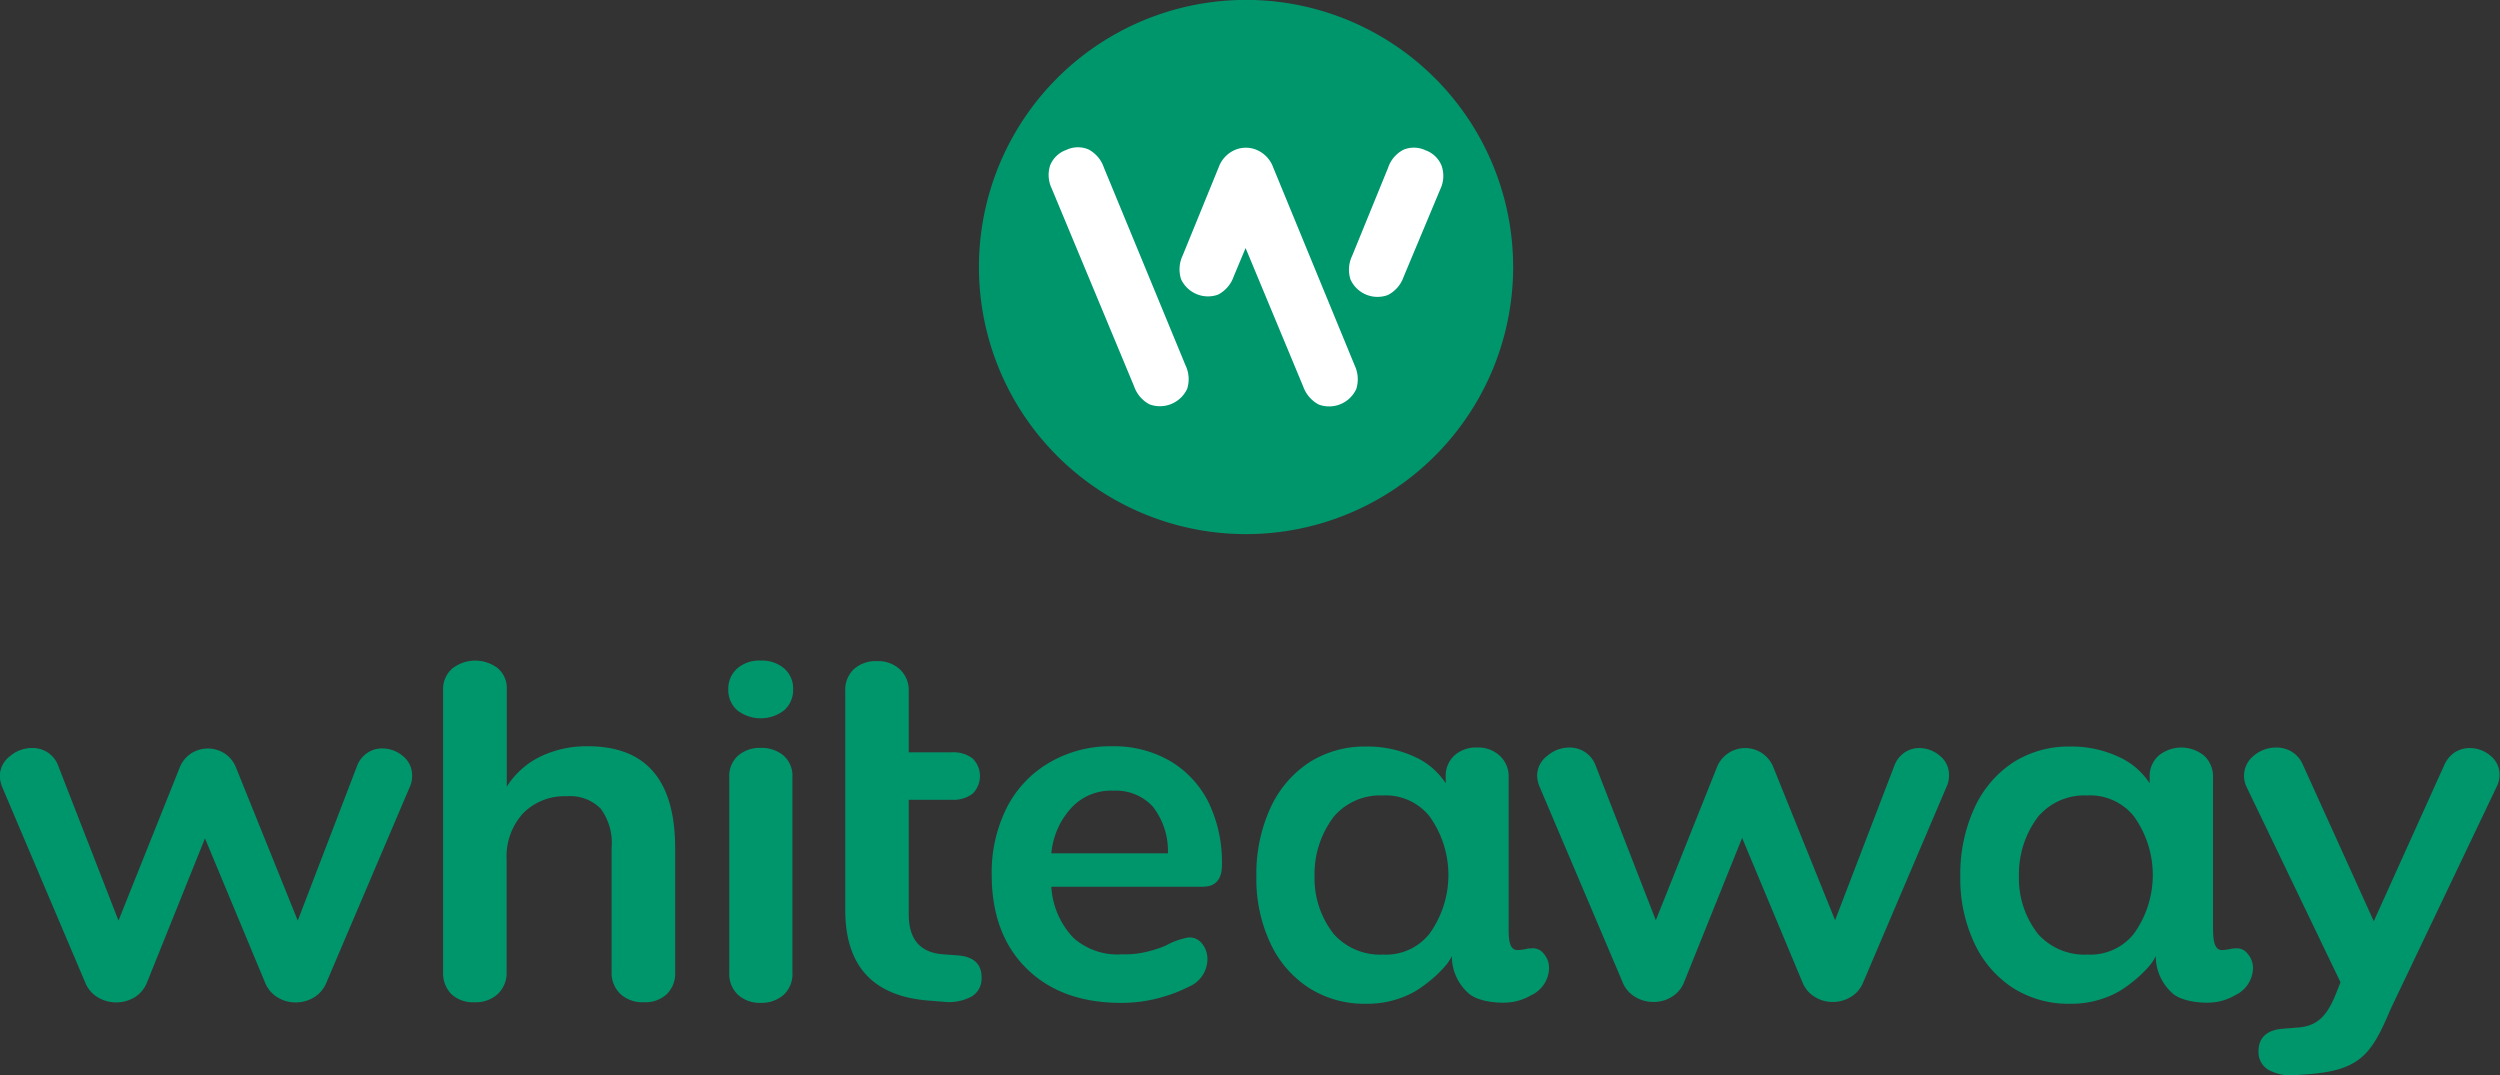 <?xml version="1.0" encoding="UTF-8"?>
<svg xmlns="http://www.w3.org/2000/svg" id="Layer_1" data-name="Layer 1" viewBox="0 0 278.08 119.6">
  <rect x="0" y="0" width="278.08" height="119.6" fill="#333333" stroke="none"/>
  <defs>
    <style>.cls-1{fill:#00966c;}.cls-2{fill:#fff;}</style>
  </defs>
  <path class="cls-1" d="M596.1,334.64a29.71,29.71,0,1,0-29.7-29.71,29.7,29.7,0,0,0,29.7,29.71" transform="translate(-457.51 -275.23)"></path>
  <polygon class="cls-2" points="130.3 44.96 130.3 44.96 130.3 44.96 130.3 44.96"></polygon>
  <path class="cls-2" d="M580.29,293.85a3.54,3.54,0,0,0-1.71-2,3,3,0,0,0-2.47.06h0a3,3,0,0,0-1.79,1.71,3.49,3.49,0,0,0,.18,2.59l9.16,22a3.59,3.59,0,0,0,1.72,2,3.34,3.34,0,0,0,4.18-1.73,3.55,3.55,0,0,0-.19-2.63Z" transform="translate(-457.51 -275.23)"></path>
  <polygon class="cls-2" points="149.14 44.96 149.14 44.96 149.14 44.96 149.14 44.96"></polygon>
  <path class="cls-2" d="M599.13,293.85a3.35,3.35,0,0,0-1.71-1.89,3.1,3.1,0,0,0-2.66,0,3.34,3.34,0,0,0-1.7,1.89l-4,9.8a3.6,3.6,0,0,0-.18,2.63A3.3,3.3,0,0,0,593,308a3.58,3.58,0,0,0,1.73-2l1.33-3.18,6.41,15.41a3.64,3.64,0,0,0,1.73,2,3.32,3.32,0,0,0,4.17-1.73,3.6,3.6,0,0,0-.18-2.63Z" transform="translate(-457.51 -275.23)"></path>
  <polygon class="cls-2" points="133.08 32.73 133.08 32.73 133.08 32.73 133.08 32.73"></polygon>
  <polygon class="cls-2" points="151.92 32.73 151.92 32.73 151.92 32.73 151.92 32.73"></polygon>
  <path class="cls-2" d="M617.86,293.66a3,3,0,0,0-1.78-1.71h0a3,3,0,0,0-2.47-.06,3.49,3.49,0,0,0-1.7,2l-4,9.8a3.55,3.55,0,0,0-.18,2.63,3.3,3.3,0,0,0,4.17,1.72,3.58,3.58,0,0,0,1.73-2l4.09-9.77A3.44,3.44,0,0,0,617.86,293.66Z" transform="translate(-457.51 -275.23)"></path>
  <path class="cls-1" d="M500,358.48a2.89,2.89,0,0,0-1.65.51,3,3,0,0,0-1.15,1.51l-6.57,17.13-6.86-17a3.31,3.31,0,0,0-1.29-1.6,3.44,3.44,0,0,0-3.7,0,3.31,3.31,0,0,0-1.29,1.6l-6.8,17L464,360.45a3,3,0,0,0-1.18-1.52,3.1,3.1,0,0,0-1.74-.5,3.77,3.77,0,0,0-2.47.92,2.79,2.79,0,0,0-1.12,2.22,3.52,3.52,0,0,0,.28,1.24L467,384.54a3.39,3.39,0,0,0,1.4,1.63,4,4,0,0,0,4.08,0,3.44,3.44,0,0,0,1.37-1.63l6.46-16.06L487,384.54a3.41,3.41,0,0,0,1.38,1.63,3.81,3.81,0,0,0,2,.56,3.92,3.92,0,0,0,2.05-.56,3.41,3.41,0,0,0,1.38-1.63l9.26-21.73a2.84,2.84,0,0,0,.28-1.29,2.71,2.71,0,0,0-1-2.17A3.56,3.56,0,0,0,500,358.48Z" transform="translate(-457.51 -275.23)"></path>
  <path class="cls-1" d="M522.92,358.24a11.78,11.78,0,0,0-5.31,1.15,9.18,9.18,0,0,0-3.73,3.34V351.86a2.9,2.9,0,0,0-1-2.3,4.13,4.13,0,0,0-5.08.05,3,3,0,0,0-1,2.36v31.37a3.29,3.29,0,0,0,.92,2.47,3.52,3.52,0,0,0,2.56.9,3.6,3.6,0,0,0,2.58-.9,3.2,3.2,0,0,0,1-2.47V370.82a7.11,7.11,0,0,1,1.82-5.11,6.43,6.43,0,0,1,4.86-1.91,4.78,4.78,0,0,1,3.79,1.38,6.44,6.44,0,0,1,1.21,4.35v13.81a3.23,3.23,0,0,0,1,2.47,3.63,3.63,0,0,0,2.59.9,3.51,3.51,0,0,0,2.55-.9,3.26,3.26,0,0,0,.93-2.47V369.53Q532.58,358.24,522.92,358.24Z" transform="translate(-457.51 -275.23)"></path>
  <path class="cls-1" d="M542.12,358.42a3.68,3.68,0,0,0-2.49.84,3.05,3.05,0,0,0-1,2.47v21.68a3.16,3.16,0,0,0,1,2.5,3.6,3.6,0,0,0,2.49.87,3.72,3.72,0,0,0,2.53-.87,3.11,3.11,0,0,0,1-2.5V361.73a3,3,0,0,0-1-2.47A3.8,3.8,0,0,0,542.12,358.42Z" transform="translate(-457.51 -275.23)"></path>
  <path class="cls-1" d="M542.12,348.71a3.73,3.73,0,0,0-2.6.87,3,3,0,0,0-1,2.32,3,3,0,0,0,1,2.34,4.26,4.26,0,0,0,5.21,0,3,3,0,0,0,1-2.34,2.93,2.93,0,0,0-1-2.32A3.77,3.77,0,0,0,542.12,348.71Z" transform="translate(-457.51 -275.23)"></path>
  <path class="cls-1" d="M563.92,381.49l-1.51-.11q-3.82-.28-3.82-4.44V364.19h4.77a3.56,3.56,0,0,0,2.33-.67,2.76,2.76,0,0,0,0-3.93,3.56,3.56,0,0,0-2.33-.68h-4.77v-6.83a3.14,3.14,0,0,0-1-2.41,3.54,3.54,0,0,0-2.53-.9,3.62,3.62,0,0,0-2.58.9,3.13,3.13,0,0,0-.95,2.41v24.36q0,9.44,9.43,10.1l1.52.12a5.3,5.3,0,0,0,3.11-.59,2.29,2.29,0,0,0,1.1-2.05C566.73,382.45,565.79,381.6,563.92,381.49Z" transform="translate(-457.51 -275.23)"></path>
  <path class="cls-1" d="M671,358.44a2.86,2.86,0,0,0-1.65.5,3.06,3.06,0,0,0-1.15,1.52l-6.57,17.13-6.86-17a3.41,3.41,0,0,0-1.29-1.6,3.38,3.38,0,0,0-5,1.6l-6.79,17L635,360.4a3,3,0,0,0-1.18-1.51,3.11,3.11,0,0,0-1.74-.51,3.78,3.78,0,0,0-2.47.93,2.76,2.76,0,0,0-1.12,2.22,3.52,3.52,0,0,0,.28,1.23L638,384.49a3.31,3.31,0,0,0,1.4,1.63,3.88,3.88,0,0,0,2,.56,3.81,3.81,0,0,0,2.05-.56,3.32,3.32,0,0,0,1.38-1.63l6.46-16.06L658,384.49a3.32,3.32,0,0,0,1.38,1.63,3.72,3.72,0,0,0,2,.56,3.83,3.83,0,0,0,2-.56,3.32,3.32,0,0,0,1.38-1.63l9.26-21.73a2.79,2.79,0,0,0,.28-1.29,2.69,2.69,0,0,0-1-2.16A3.51,3.51,0,0,0,671,358.44Z" transform="translate(-457.51 -275.23)"></path>
  <path class="cls-1" d="M734.55,359.31a3.53,3.53,0,0,0-2.33-.87,3.07,3.07,0,0,0-1.65.47,3.26,3.26,0,0,0-1.21,1.49l-7.81,17.3-7.86-17.35a3.15,3.15,0,0,0-1.24-1.49,3.25,3.25,0,0,0-1.74-.48,3.84,3.84,0,0,0-2.5.9,2.86,2.86,0,0,0-.81,3.48l10.45,21.73-.35.88c-1,2.6-2,4-4.45,4.16l-1.51.12c-1.88.11-2.81,1-2.81,2.52a2.27,2.27,0,0,0,1.09,2.05,5.18,5.18,0,0,0,3.12.59l1.52-.11c5.78-.47,6.92-2.43,9-7.31l11.75-24.63a2.94,2.94,0,0,0,.33-1.29A2.69,2.69,0,0,0,734.55,359.31Z" transform="translate(-457.51 -275.23)"></path>
  <path class="cls-1" d="M627.84,380.72c-.52,0-.79.16-1.52.19-1.05,0-1-1.49-1-2.78l0-2.39V361.69a3.14,3.14,0,0,0-1-2.41,3.5,3.5,0,0,0-2.52-.9,3.54,3.54,0,0,0-2.53.9,3.07,3.07,0,0,0-.95,2.36v.72a8,8,0,0,0-3.46-2.95,12.38,12.38,0,0,0-5.42-1.14,11.39,11.39,0,0,0-6.34,1.79,12,12,0,0,0-4.3,5.09,17.56,17.56,0,0,0-1.54,7.55,16.83,16.83,0,0,0,1.54,7.41,11.83,11.83,0,0,0,4.3,5,11.46,11.46,0,0,0,6.34,1.77,10.76,10.76,0,0,0,5.31-1.29c1.55-.86,3.83-2.87,4.25-4.05a5.48,5.48,0,0,0,1.79,4.11c.91.92,3.16,1.24,4.75,1.06a6,6,0,0,0,2.27-.77,3.41,3.41,0,0,0,2-2.92,2.38,2.38,0,0,0-.59-1.71A1.49,1.49,0,0,0,627.84,380.72Zm-11.33-1.62a6.18,6.18,0,0,1-5.14,2.31,6.91,6.91,0,0,1-5.5-2.28,10,10,0,0,1-2.14-6.43,10.54,10.54,0,0,1,2.14-6.63,6.76,6.76,0,0,1,5.45-2.36,6.24,6.24,0,0,1,5.19,2.31,11.19,11.19,0,0,1,0,13.08Z" transform="translate(-457.51 -275.23)"></path>
  <path class="cls-1" d="M706.19,380.72c-.53,0-.79.16-1.52.19-1,0-1-1.49-1-2.78l0-2.39V361.69a3.14,3.14,0,0,0-1-2.41,4,4,0,0,0-5.05,0,3.07,3.07,0,0,0-1,2.36v.72a8,8,0,0,0-3.46-2.95,12.33,12.33,0,0,0-5.41-1.14,11.42,11.42,0,0,0-6.35,1.79,12,12,0,0,0-4.29,5.09,17.56,17.56,0,0,0-1.55,7.55,16.83,16.83,0,0,0,1.55,7.41,11.88,11.88,0,0,0,4.29,5,11.49,11.49,0,0,0,6.35,1.77,10.81,10.81,0,0,0,5.31-1.29c1.55-.86,3.83-2.87,4.24-4.05a5.52,5.52,0,0,0,1.79,4.11c.92.92,3.17,1.24,4.76,1.06a6,6,0,0,0,2.26-.77,3.41,3.41,0,0,0,2-2.92,2.38,2.38,0,0,0-.6-1.71A1.46,1.46,0,0,0,706.19,380.72Zm-11.33-1.62a6.18,6.18,0,0,1-5.14,2.31,6.94,6.94,0,0,1-5.51-2.28,10,10,0,0,1-2.13-6.43,10.6,10.6,0,0,1,2.13-6.63,6.77,6.77,0,0,1,5.45-2.36,6.24,6.24,0,0,1,5.2,2.31,11.19,11.19,0,0,1,0,13.08Z" transform="translate(-457.51 -275.23)"></path>
  <path class="cls-1" d="M587.65,359.87a12.43,12.43,0,0,0-6.46-1.63,13.41,13.41,0,0,0-6.93,1.8,12.19,12.19,0,0,0-4.75,5,16.06,16.06,0,0,0-1.69,7.47q0,6.63,3.88,10.45t10.5,3.82a15.92,15.92,0,0,0,4.61-.65,15.74,15.74,0,0,0,2.92-1.14,3.34,3.34,0,0,0,2.08-2.92,2.73,2.73,0,0,0-.57-1.85,1.8,1.8,0,0,0-1.49-.72,7.92,7.92,0,0,0-2.53.89,11.44,11.44,0,0,1-1.74.6,10.27,10.27,0,0,1-3.17.39,7.37,7.37,0,0,1-5.39-1.82,9,9,0,0,1-2.47-5.7H591.3c1.42,0,2.13-.81,2.13-2.42a15.32,15.32,0,0,0-1.51-7A11.11,11.11,0,0,0,587.65,359.87Zm-13.2,10.28a8.63,8.63,0,0,1,2.33-5.17,6,6,0,0,1,4.58-1.8,5.56,5.56,0,0,1,4.38,1.77,8,8,0,0,1,1.68,5.2Z" transform="translate(-457.51 -275.23)"></path>
</svg>
